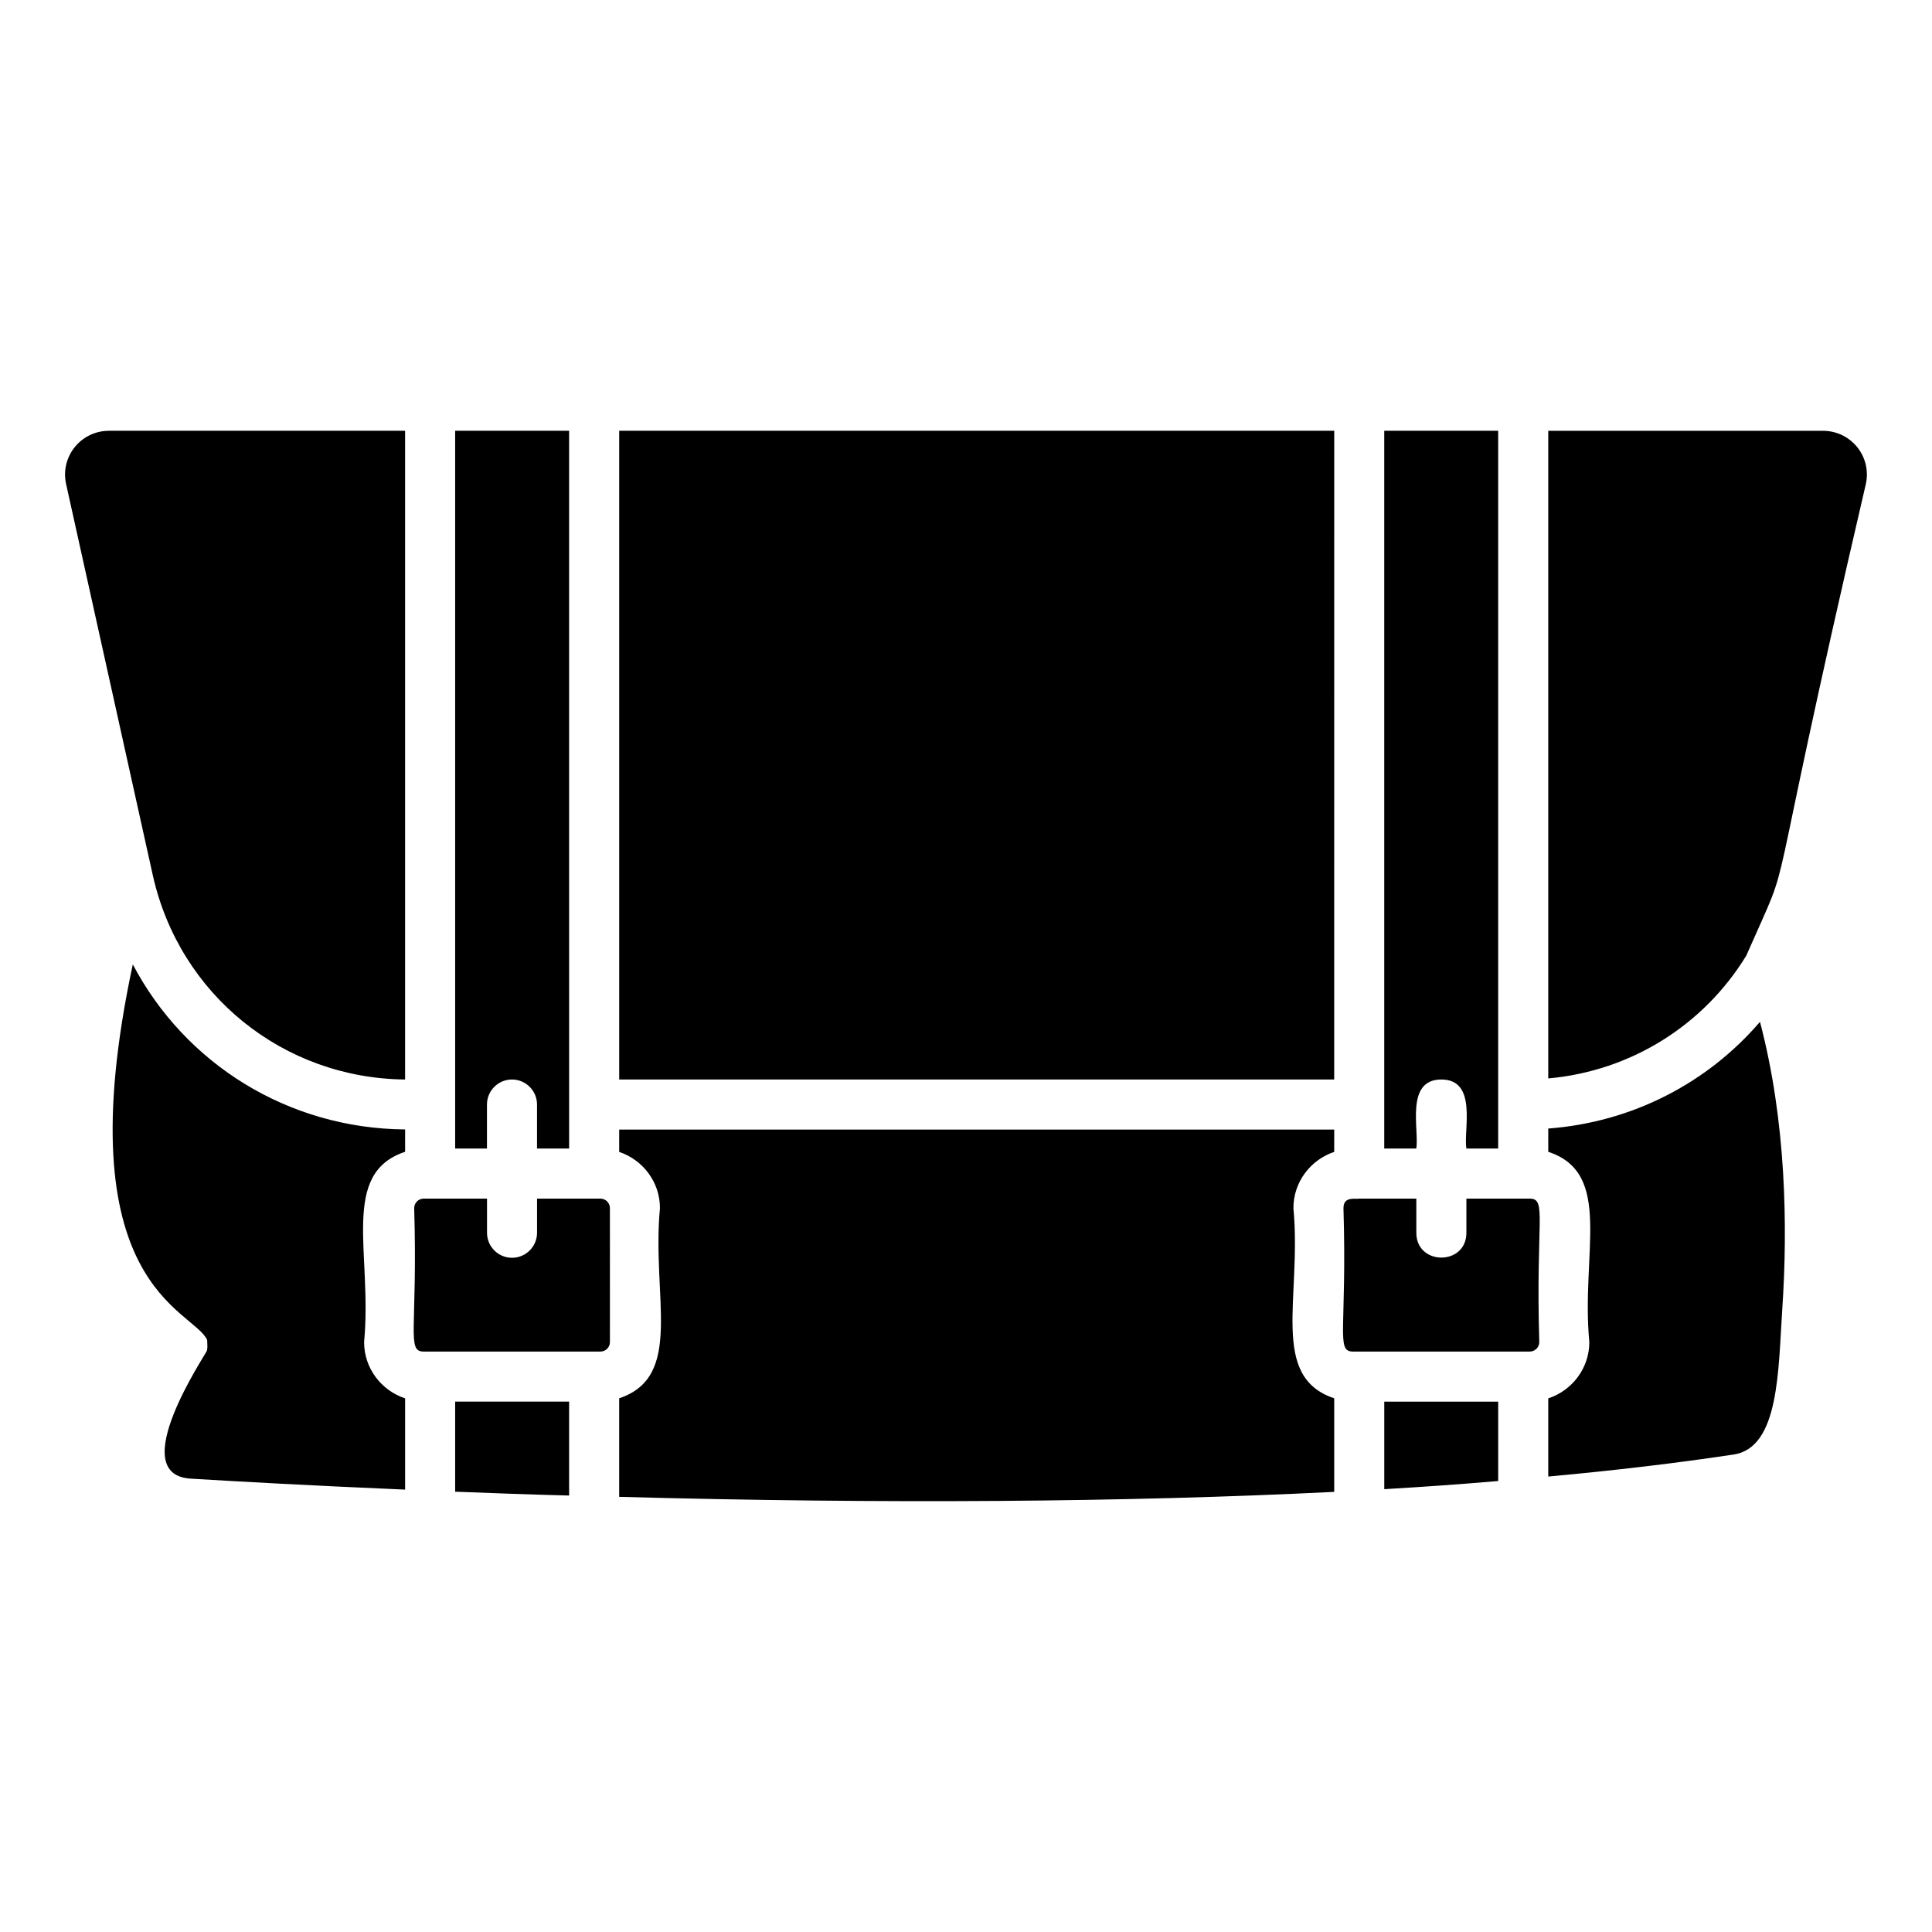 <?xml version="1.0" encoding="UTF-8"?>
<!-- Uploaded to: ICON Repo, www.svgrepo.com, Generator: ICON Repo Mixer Tools -->
<svg fill="#000000" width="800px" height="800px" version="1.1" viewBox="144 144 512 512" xmlns="http://www.w3.org/2000/svg">
 <path d="m636.21 262.53c2.203 2.758 3.023 6.324 2.246 9.793-28.84 123.88-17.809 93.395-31.684 124.95-11.184 18.281-30.379 30.543-52.469 32.523v-171.63h72.785c3.578 0 6.902 1.59 9.121 4.363zm-32.758 266.93c-15.035 2.277-31.574 4.227-49.148 5.844v-20.715c6.297-2.078 10.883-7.945 10.883-14.926-2.246-23.691 6.445-44.707-10.883-50.422v-6.164c22.305-1.676 42.234-12.102 56.109-28.277 6.969 26.426 7.363 54.355 5.918 75.965-1.09 16.16-0.746 36.867-12.879 38.695zm-323.76-52.133c3.66 0 6.633-2.973 6.633-6.633v-9.047h16.797c1.383 0 2.512 1.133 2.512 2.516l0.004 35.5c0 1.387-1.133 2.516-2.512 2.516h-46.848c-4.637 0-1.559-5.934-2.512-38.016 0-1.387 1.133-2.516 2.512-2.516h16.789v9.047c-0.008 3.66 2.965 6.633 6.625 6.633zm252.92-6.633v-9.047h16.789c4.629 0 1.562 5.719 2.523 38.016 0 1.387-1.133 2.516-2.523 2.516h-1.727-45.117c-4.629 0-1.562-5.719-2.523-38.016 0-3.281 3.297-2.277 4.18-2.516h15.129v9.047c0.004 8.773 13.27 8.777 13.27 0zm-21.766 67.953v-23.199h30.191v21.039c-11.43 0.965-18.926 1.484-30.191 2.16zm-13.266-89.383c-6.258 2.098-10.812 7.949-10.812 14.902 2.242 23.77-6.414 44.629 10.812 50.402v24.793c-54.707 2.75-119.88 3.211-189.49 1.32v-26.113c17.254-5.789 8.582-26.824 10.805-50.398 0-6.953-4.551-12.805-10.805-14.902v-5.918h189.49zm-218.11 90.605c-0.062-0.004-0.129-0.004-0.195-0.008-4.598-0.16-9.043-0.328-13.398-0.5-0.422-0.016-0.832-0.035-1.254-0.051v-23.867h30.199v24.891c-5.031-0.129-10.59-0.301-15.352-0.465zm-28.109-90.629c-17.359 5.734-8.648 26.965-10.871 50.422 0 6.977 4.582 12.844 10.871 14.922v24.18c-24.77-1.059-44.383-2.148-56.809-2.906-17.684-1.062 4.098-33.07 4.301-33.953 0.207-0.887 0.059-1.902 0.043-2.789-3.598-8.211-38.039-13.98-19.703-99.535 13.879 26.344 41.125 43.48 72.168 43.734zm289.67-0.859h-8.43c-0.801-4.926 3.051-18.301-6.633-18.301-9.66 0-5.828 13.336-6.633 18.301h-8.496v-190.22h30.191v190.22zm-43.457-18.301h-189.48v-171.92h189.49zm-202.75 6.633v11.668h-8.508v-11.668c0-3.66-2.973-6.633-6.633-6.633s-6.633 2.973-6.633 6.633v11.668h-8.43v-190.22h30.199zm-121.93-178.55h78.461v171.92c-32.332-0.312-59.77-22.473-66.852-54.086l-22.977-103.68c-1.629-7.277 3.883-14.152 11.367-14.152z"/>
</svg>